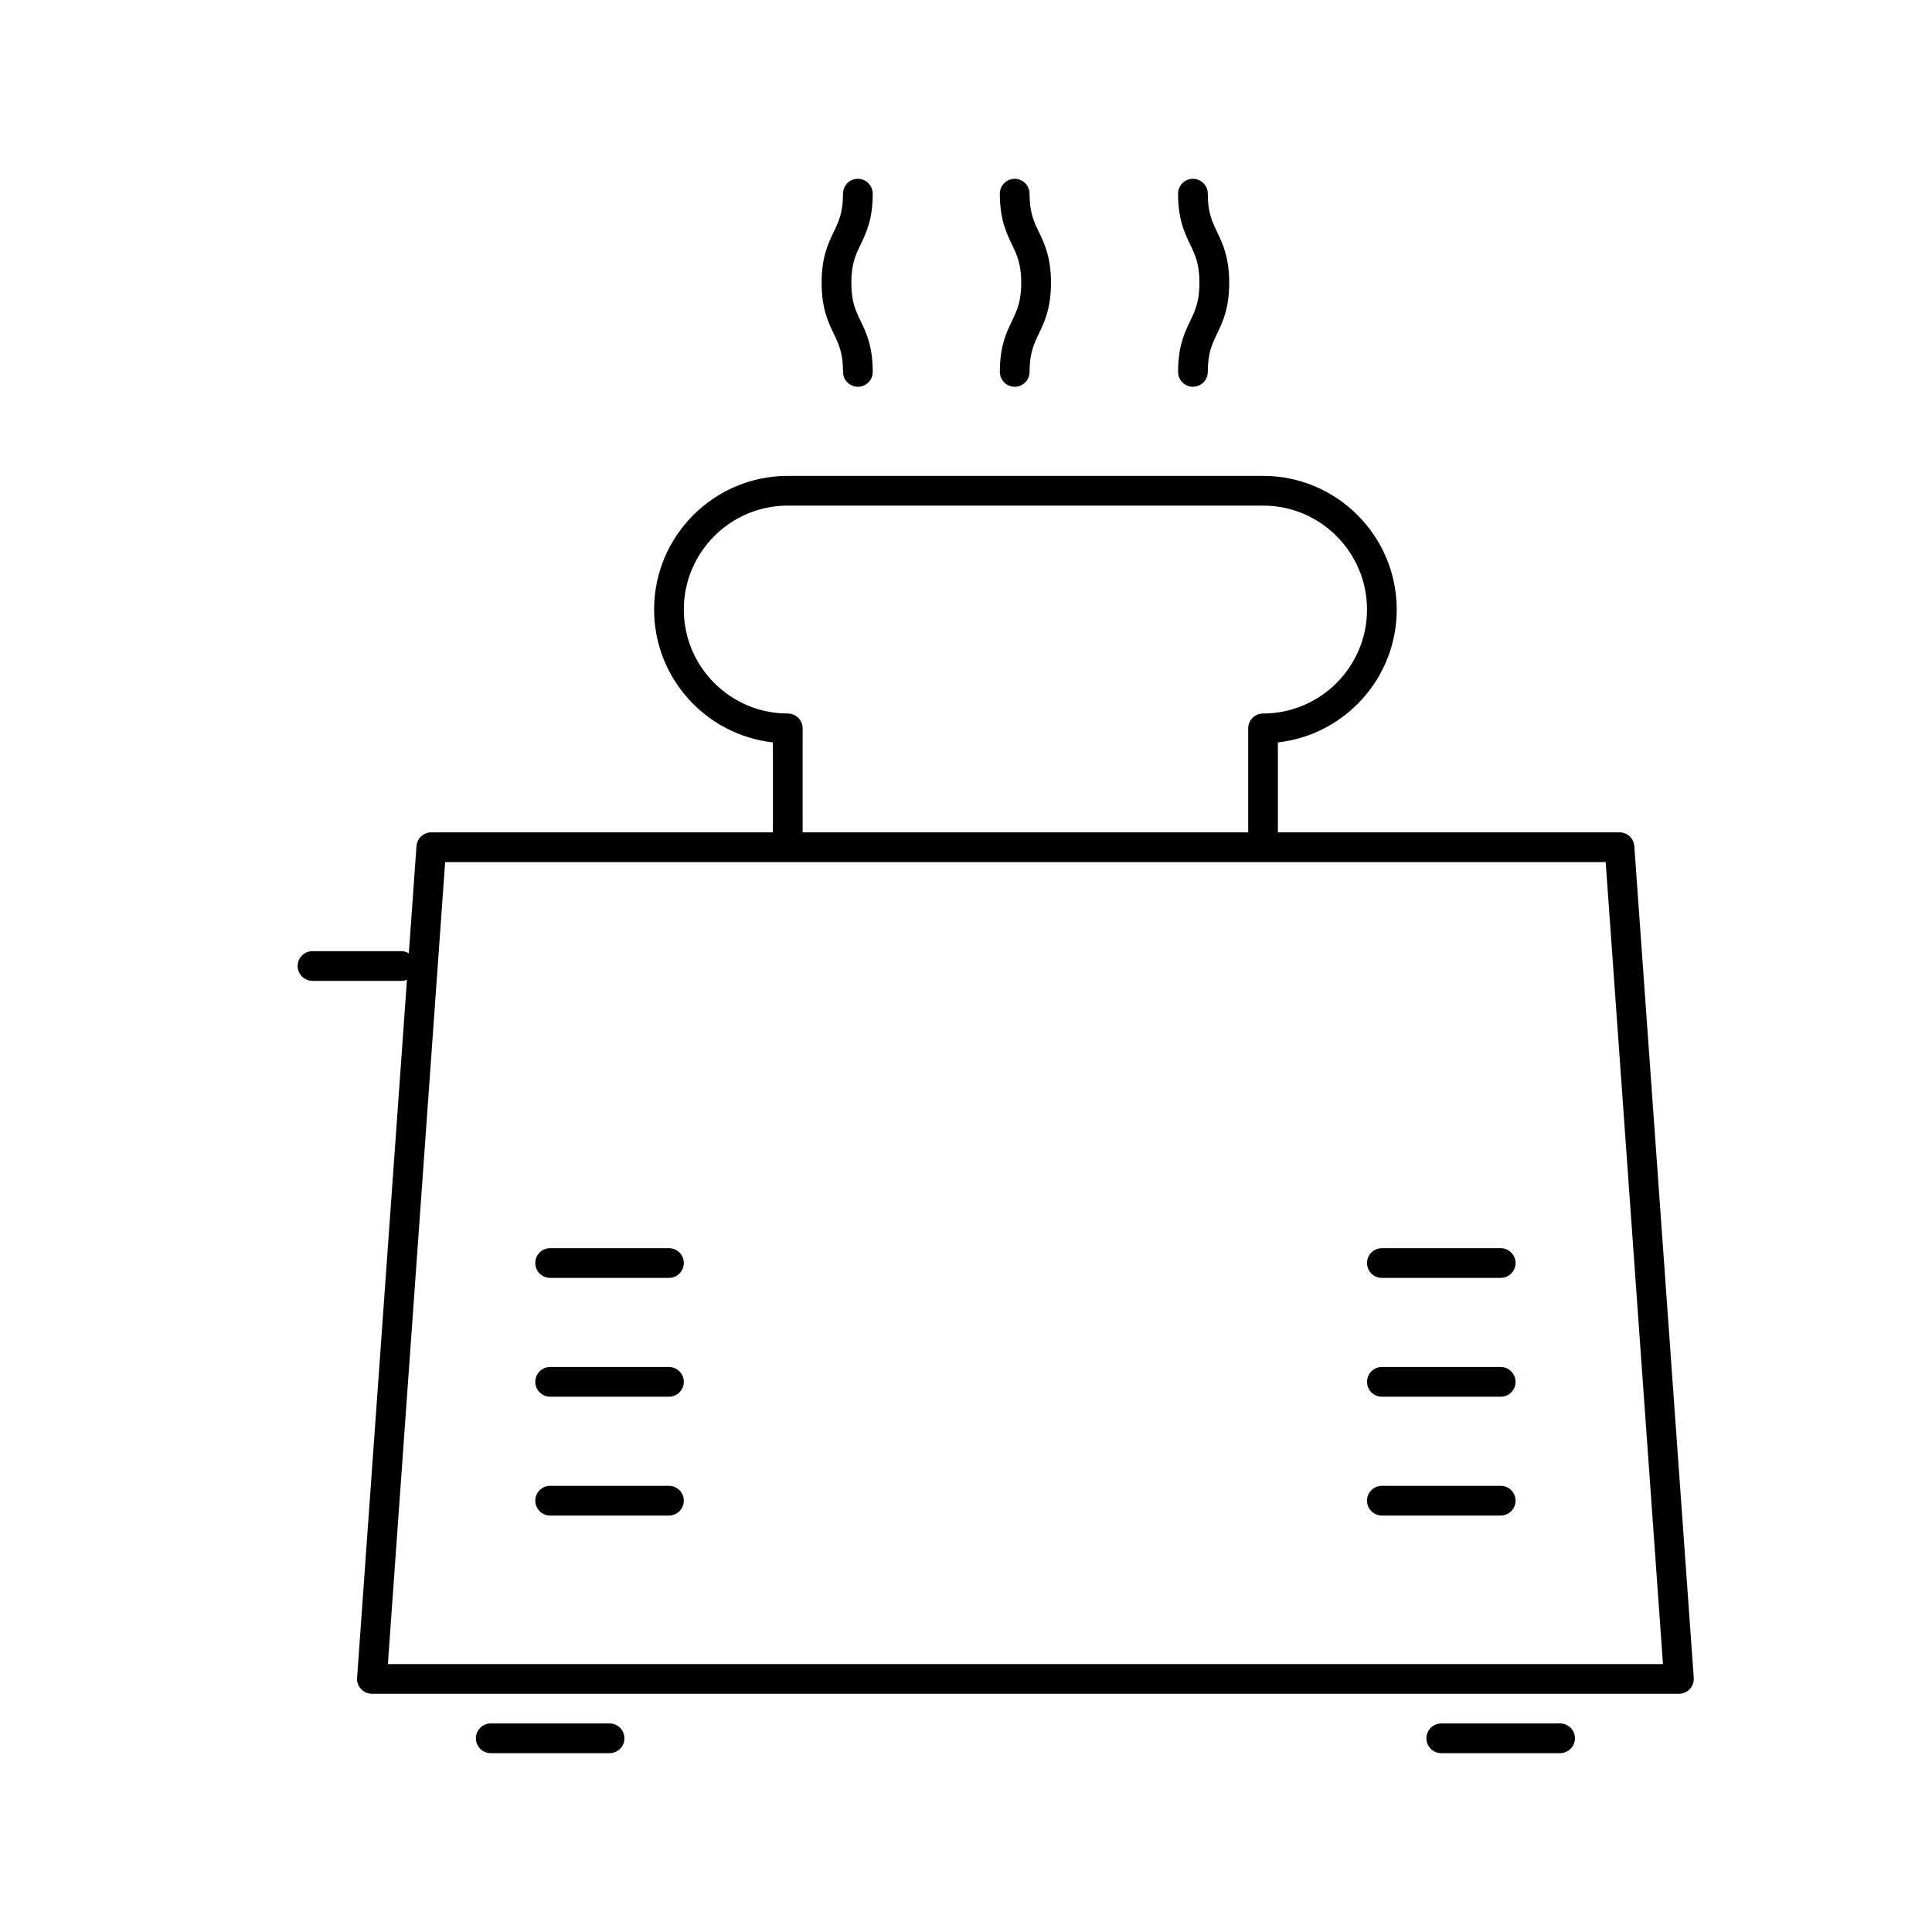 <?xml version="1.0" encoding="UTF-8"?>
<!-- Uploaded to: SVG Repo, www.svgrepo.com, Generator: SVG Repo Mixer Tools -->
<svg fill="#000000" width="800px" height="800px" version="1.1" viewBox="144 144 512 512" xmlns="http://www.w3.org/2000/svg">
 <g>
  <path d="m577.11 368.23c-0.148-2.055-1.855-3.652-3.926-3.652h-90.527v-23.836c17.688-1.969 31.488-17.004 31.488-35.203 0-19.531-15.895-35.426-35.426-35.426h-125.95c-19.531 0-35.426 15.895-35.426 35.426 0 18.199 13.801 33.242 31.488 35.203l0.004 23.836h-90.531c-2.062 0-3.777 1.598-3.93 3.652l-2.031 28.402c-0.562-0.332-1.203-0.566-1.91-0.566h-23.617c-2.172 0-3.938 1.762-3.938 3.938 0 2.172 1.762 3.938 3.938 3.938h23.617c0.504 0 0.977-0.117 1.418-0.285l-13.219 185c-0.078 1.086 0.301 2.156 1.047 2.961 0.75 0.793 1.789 1.25 2.883 1.25h346.37c1.094 0 2.133-0.457 2.883-1.25 0.746-0.797 1.125-1.875 1.047-2.961zm-224.34-35.141c-15.191 0-27.551-12.359-27.551-27.551s12.359-27.551 27.551-27.551h125.95c15.191 0 27.551 12.359 27.551 27.551s-12.359 27.551-27.551 27.551c-2.172 0-3.938 1.762-3.938 3.938v27.551h-118.08l0.004-27.551c0-2.172-1.766-3.938-3.938-3.938zm-105.98 251.91 15.176-212.54 90.805-0.004h216.75l15.184 212.54z"/>
  <path d="m305.54 600.73h-31.488c-2.172 0-3.938 1.762-3.938 3.938 0 2.172 1.762 3.938 3.938 3.938h31.488c2.172 0 3.938-1.762 3.938-3.938-0.004-2.172-1.766-3.938-3.938-3.938z"/>
  <path d="m557.44 600.73h-31.488c-2.172 0-3.938 1.762-3.938 3.938 0 2.172 1.762 3.938 3.938 3.938h31.488c2.172 0 3.938-1.762 3.938-3.938 0-2.172-1.762-3.938-3.938-3.938z"/>
  <path d="m321.28 474.78h-31.488c-2.172 0-3.938 1.762-3.938 3.938 0 2.172 1.762 3.938 3.938 3.938h31.488c2.172 0 3.938-1.762 3.938-3.938 0-2.172-1.766-3.938-3.938-3.938z"/>
  <path d="m321.28 506.27h-31.488c-2.172 0-3.938 1.762-3.938 3.938 0 2.172 1.762 3.938 3.938 3.938h31.488c2.172 0 3.938-1.762 3.938-3.938 0-2.172-1.766-3.938-3.938-3.938z"/>
  <path d="m321.28 537.76h-31.488c-2.172 0-3.938 1.762-3.938 3.938 0 2.172 1.762 3.938 3.938 3.938h31.488c2.172 0 3.938-1.762 3.938-3.938 0-2.172-1.766-3.938-3.938-3.938z"/>
  <path d="m541.7 474.78h-31.488c-2.172 0-3.938 1.762-3.938 3.938 0 2.172 1.762 3.938 3.938 3.938h31.488c2.172 0 3.938-1.762 3.938-3.938 0-2.172-1.766-3.938-3.938-3.938z"/>
  <path d="m541.7 506.27h-31.488c-2.172 0-3.938 1.762-3.938 3.938 0 2.172 1.762 3.938 3.938 3.938h31.488c2.172 0 3.938-1.762 3.938-3.938 0-2.172-1.766-3.938-3.938-3.938z"/>
  <path d="m541.7 537.76h-31.488c-2.172 0-3.938 1.762-3.938 3.938 0 2.172 1.762 3.938 3.938 3.938h31.488c2.172 0 3.938-1.762 3.938-3.938 0-2.172-1.766-3.938-3.938-3.938z"/>
  <path d="m367.41 242.56c0 2.172 1.762 3.938 3.938 3.938 2.172 0 3.938-1.762 3.938-3.938 0-6.801-1.707-10.367-3.219-13.508-1.32-2.734-2.453-5.102-2.453-10.109 0-5.008 1.133-7.375 2.449-10.109 1.508-3.141 3.219-6.703 3.219-13.508 0-2.172-1.762-3.938-3.938-3.938-2.172 0-3.938 1.762-3.938 3.938 0 5.008-1.133 7.375-2.449 10.109-1.508 3.141-3.215 6.707-3.215 13.508 0 6.801 1.707 10.367 3.219 13.508 1.312 2.734 2.449 5.102 2.449 10.109z"/>
  <path d="m408.97 242.56c0 2.172 1.762 3.938 3.938 3.938 2.172 0 3.938-1.762 3.938-3.938 0-5.008 1.141-7.367 2.449-10.109 1.512-3.141 3.227-6.715 3.227-13.508 0-6.793-1.715-10.367-3.227-13.508-1.32-2.738-2.453-5.102-2.453-10.109 0-2.172-1.762-3.938-3.938-3.938-2.172 0-3.938 1.762-3.938 3.938 0 6.801 1.715 10.367 3.227 13.508 1.312 2.742 2.445 5.102 2.445 10.109 0 5.008-1.141 7.367-2.449 10.109-1.512 3.141-3.219 6.707-3.219 13.508z"/>
  <path d="m456.2 242.56c0 2.172 1.762 3.938 3.938 3.938 2.172 0 3.938-1.762 3.938-3.938 0-5.008 1.141-7.367 2.449-10.109 1.512-3.141 3.227-6.715 3.227-13.508 0-6.793-1.715-10.367-3.227-13.508-1.316-2.738-2.449-5.102-2.449-10.109 0-2.172-1.762-3.938-3.938-3.938-2.172 0-3.938 1.762-3.938 3.938 0 6.801 1.715 10.367 3.227 13.508 1.309 2.742 2.441 5.102 2.441 10.109 0 5.008-1.141 7.367-2.449 10.109-1.508 3.141-3.219 6.707-3.219 13.508z"/>
 </g>
</svg>